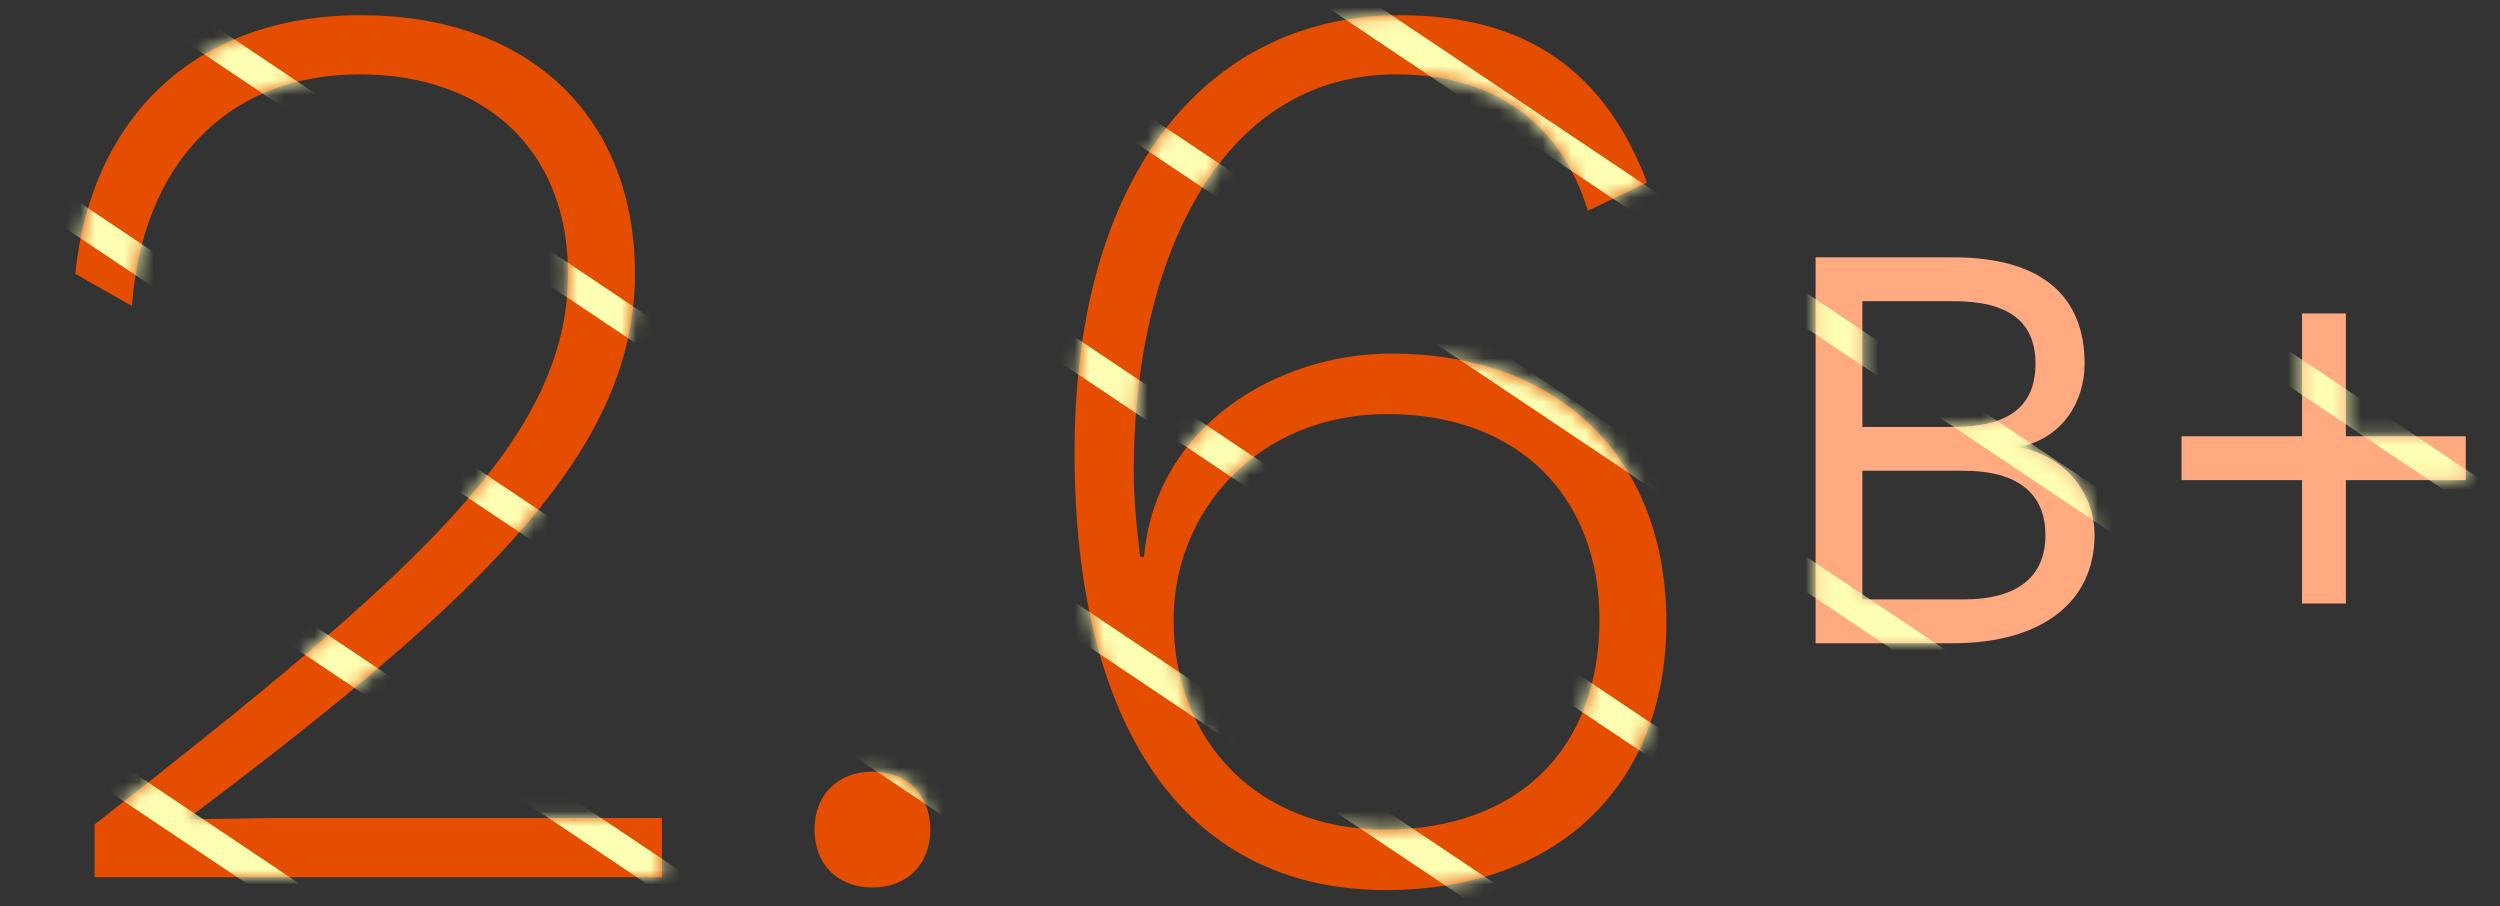 <svg width="171" height="62" viewBox="0 0 171 62" fill="none" xmlns="http://www.w3.org/2000/svg">
<rect x="0" y="0" width="171" height="62" fill="#333333" stroke="none"/>
<g clip-path="url(#clip0_1785_1203)">
<g clip-path="url(#clip1_1785_1203)">
<path d="M6.47 60V56.392C28.558 39.144 38.854 29.992 38.854 18.728C38.854 10.456 33.398 5.088 24.598 5.088C15.446 5.088 9.726 11.336 9.022 20.928L5.15 18.728C6.206 8.168 13.246 1.04 24.686 1.04C36.214 1.04 43.43 7.992 43.43 18.728C43.43 30.52 33.662 40.376 12.894 55.952V56.04L18.702 55.952H45.278V60H6.47ZM59.672 52.784C62.048 52.784 63.632 54.368 63.632 56.744C63.632 59.12 62.048 60.704 59.672 60.704C57.296 60.704 55.712 59.12 55.712 56.744C55.712 54.368 57.296 52.784 59.672 52.784ZM95.763 1.04C104.651 1.04 109.843 5.088 112.659 12.48L108.611 14.416C106.939 8.96 102.803 5.088 95.499 5.088C83.355 5.088 77.547 17.936 77.547 32.192C77.547 33.952 77.723 35.976 77.987 38.088H78.251C79.043 29.024 87.491 24.184 95.147 24.184C106.763 24.184 113.979 31.4 113.979 42.576C113.979 53.752 106.499 60.88 94.795 60.88C80.803 60.88 73.499 49.352 73.499 30.96C73.499 11.248 83.091 1.04 95.763 1.04ZM94.883 28.32C86.083 28.32 80.275 34.92 80.275 42.4C80.275 50.76 86.083 56.744 94.707 56.744C103.859 56.744 109.403 51.2 109.403 42.4C109.403 33.952 103.859 28.32 94.883 28.32Z" fill="#E54D00"/>
<path d="M124.187 44V17.6H133.587C139.827 17.6 142.587 20.4 142.587 24.88C142.587 27.56 140.987 30 138.147 30.56V30.6C141.267 31.2 143.267 33.72 143.267 36.6C143.267 41.08 139.787 44 133.547 44H124.187ZM127.387 29.2H133.627C137.387 29.2 139.227 27.8 139.227 24.88C139.227 22 137.387 20.6 133.627 20.6H127.387V29.2ZM127.387 41H134.307C138.067 41 139.907 39.4 139.907 36.6C139.907 33.8 138.067 32.2 134.307 32.2H127.387V41Z" fill="#FFAA80"/>
<path d="M168.659 29.84V32.84H160.459V41.28H157.459V32.84H149.219V29.84H157.459V21.44H160.459V29.84H168.659Z" fill="#FFAA80"/>
<mask id="mask0_1785_1203" style="mask-type:alpha" maskUnits="userSpaceOnUse" x="0" y="-18" width="220" height="96">
<path d="M6.47 60V56.392C28.558 39.144 38.854 29.992 38.854 18.728C38.854 10.456 33.398 5.088 24.598 5.088C15.446 5.088 9.726 11.336 9.022 20.928L5.15 18.728C6.206 8.168 13.246 1.04 24.686 1.04C36.214 1.04 43.43 7.992 43.43 18.728C43.43 30.52 33.662 40.376 12.894 55.952V56.04L18.702 55.952H45.278V60H6.47ZM59.672 52.784C62.048 52.784 63.632 54.368 63.632 56.744C63.632 59.12 62.048 60.704 59.672 60.704C57.296 60.704 55.712 59.12 55.712 56.744C55.712 54.368 57.296 52.784 59.672 52.784ZM95.763 1.04C104.651 1.04 109.843 5.088 112.659 12.48L108.611 14.416C106.939 8.96 102.803 5.088 95.499 5.088C83.355 5.088 77.547 17.936 77.547 32.192C77.547 33.952 77.723 35.976 77.987 38.088H78.251C79.043 29.024 87.491 24.184 95.147 24.184C106.763 24.184 113.979 31.4 113.979 42.576C113.979 53.752 106.499 60.88 94.795 60.88C80.803 60.88 73.499 49.352 73.499 30.96C73.499 11.248 83.091 1.04 95.763 1.04ZM94.883 28.32C86.083 28.32 80.275 34.92 80.275 42.4C80.275 50.76 86.083 56.744 94.707 56.744C103.859 56.744 109.403 51.2 109.403 42.4C109.403 33.952 103.859 28.32 94.883 28.32Z" fill="#E54D00"/>
<path d="M124.187 44V17.6H133.587C139.827 17.6 142.587 20.4 142.587 24.88C142.587 27.56 140.987 30 138.147 30.56V30.6C141.267 31.2 143.267 33.72 143.267 36.6C143.267 41.08 139.787 44 133.547 44H124.187ZM127.387 29.2H133.627C137.387 29.2 139.227 27.8 139.227 24.88C139.227 22 137.387 20.6 133.627 20.6H127.387V29.2ZM127.387 41H134.307C138.067 41 139.907 39.4 139.907 36.6C139.907 33.8 138.067 32.2 134.307 32.2H127.387V41Z" fill="#FFAA80"/>
<path d="M168.659 29.84V32.84H160.459V41.28H157.459V32.84H149.219V29.84H157.459V21.44H160.459V29.84H168.659Z" fill="#FFAA80"/>
</mask>
<g mask="url(#mask0_1785_1203)">
<path d="M962.067 -15L655.808 190.2C533.335 272.2 334.913 272.2 212.44 190.2L-93.973 -15" stroke="#FDFFB2" stroke-width="2" stroke-miterlimit="10" stroke-linecap="round"/>
<path d="M952.668 -15.301L662.43 179.099C541.19 260.299 344.463 260.299 223.068 179.099L-66.4 -14.901" stroke="#FDFFB2" stroke-width="2" stroke-miterlimit="10" stroke-linecap="round"/>
<path d="M942.811 -15.199L669.365 168.001C549.048 248.601 354.17 248.601 233.854 168.001L-39.438 -14.999" stroke="#FDFFB2" stroke-width="2" stroke-miterlimit="10" stroke-linecap="round"/>
<path d="M932.953 -15.402L675.837 156.898C556.599 236.698 363.569 236.698 244.486 156.898L-12.631 -15.302" stroke="#FDFFB2" stroke-width="2" stroke-miterlimit="10" stroke-linecap="round"/>
<path d="M922.783 -15.5L682.151 145.7C564.145 224.8 372.81 224.8 254.805 145.7L14.326 -15.4" stroke="#FDFFB2" stroke-width="2" stroke-miterlimit="10" stroke-linecap="round"/>
<path d="M912.307 -15.402L688.774 134.298C571.847 212.598 382.361 212.598 265.434 134.298L41.593 -15.602" stroke="#FDFFB2" stroke-width="2" stroke-miterlimit="10" stroke-linecap="round"/>
<path d="M902.757 -15.401L695.554 123.399C579.705 200.899 391.914 200.899 276.065 123.399L68.246 -15.801" stroke="#FDFFB2" stroke-width="2" stroke-miterlimit="10" stroke-linecap="round"/>
<path d="M892.743 -15.699L701.87 112.201C587.1 189.101 401.157 189.101 286.386 112.201L95.667 -15.599" stroke="#FDFFB2" stroke-width="2" stroke-miterlimit="10" stroke-linecap="round"/>
<path d="M882.423 -15.5L708.804 100.9C595.266 177 411.017 177 297.48 100.9L123.707 -15.5" stroke="#FDFFB2" stroke-width="2" stroke-miterlimit="10" stroke-linecap="round"/>
<path d="M872.872 -15.902L714.659 90.098C602.045 165.498 419.799 165.498 307.186 90.098L149.588 -15.702" stroke="#FDFFB2" stroke-width="2" stroke-miterlimit="10" stroke-linecap="round"/>
</g>
</g>
</g>
<defs>
<clipPath id="clip0_1785_1203">
<rect width="171" height="62" fill="white"/>
</clipPath>
<clipPath id="clip1_1785_1203">
<rect width="171" height="96" fill="white" transform="translate(0 -18)"/>
</clipPath>
</defs>
</svg>
